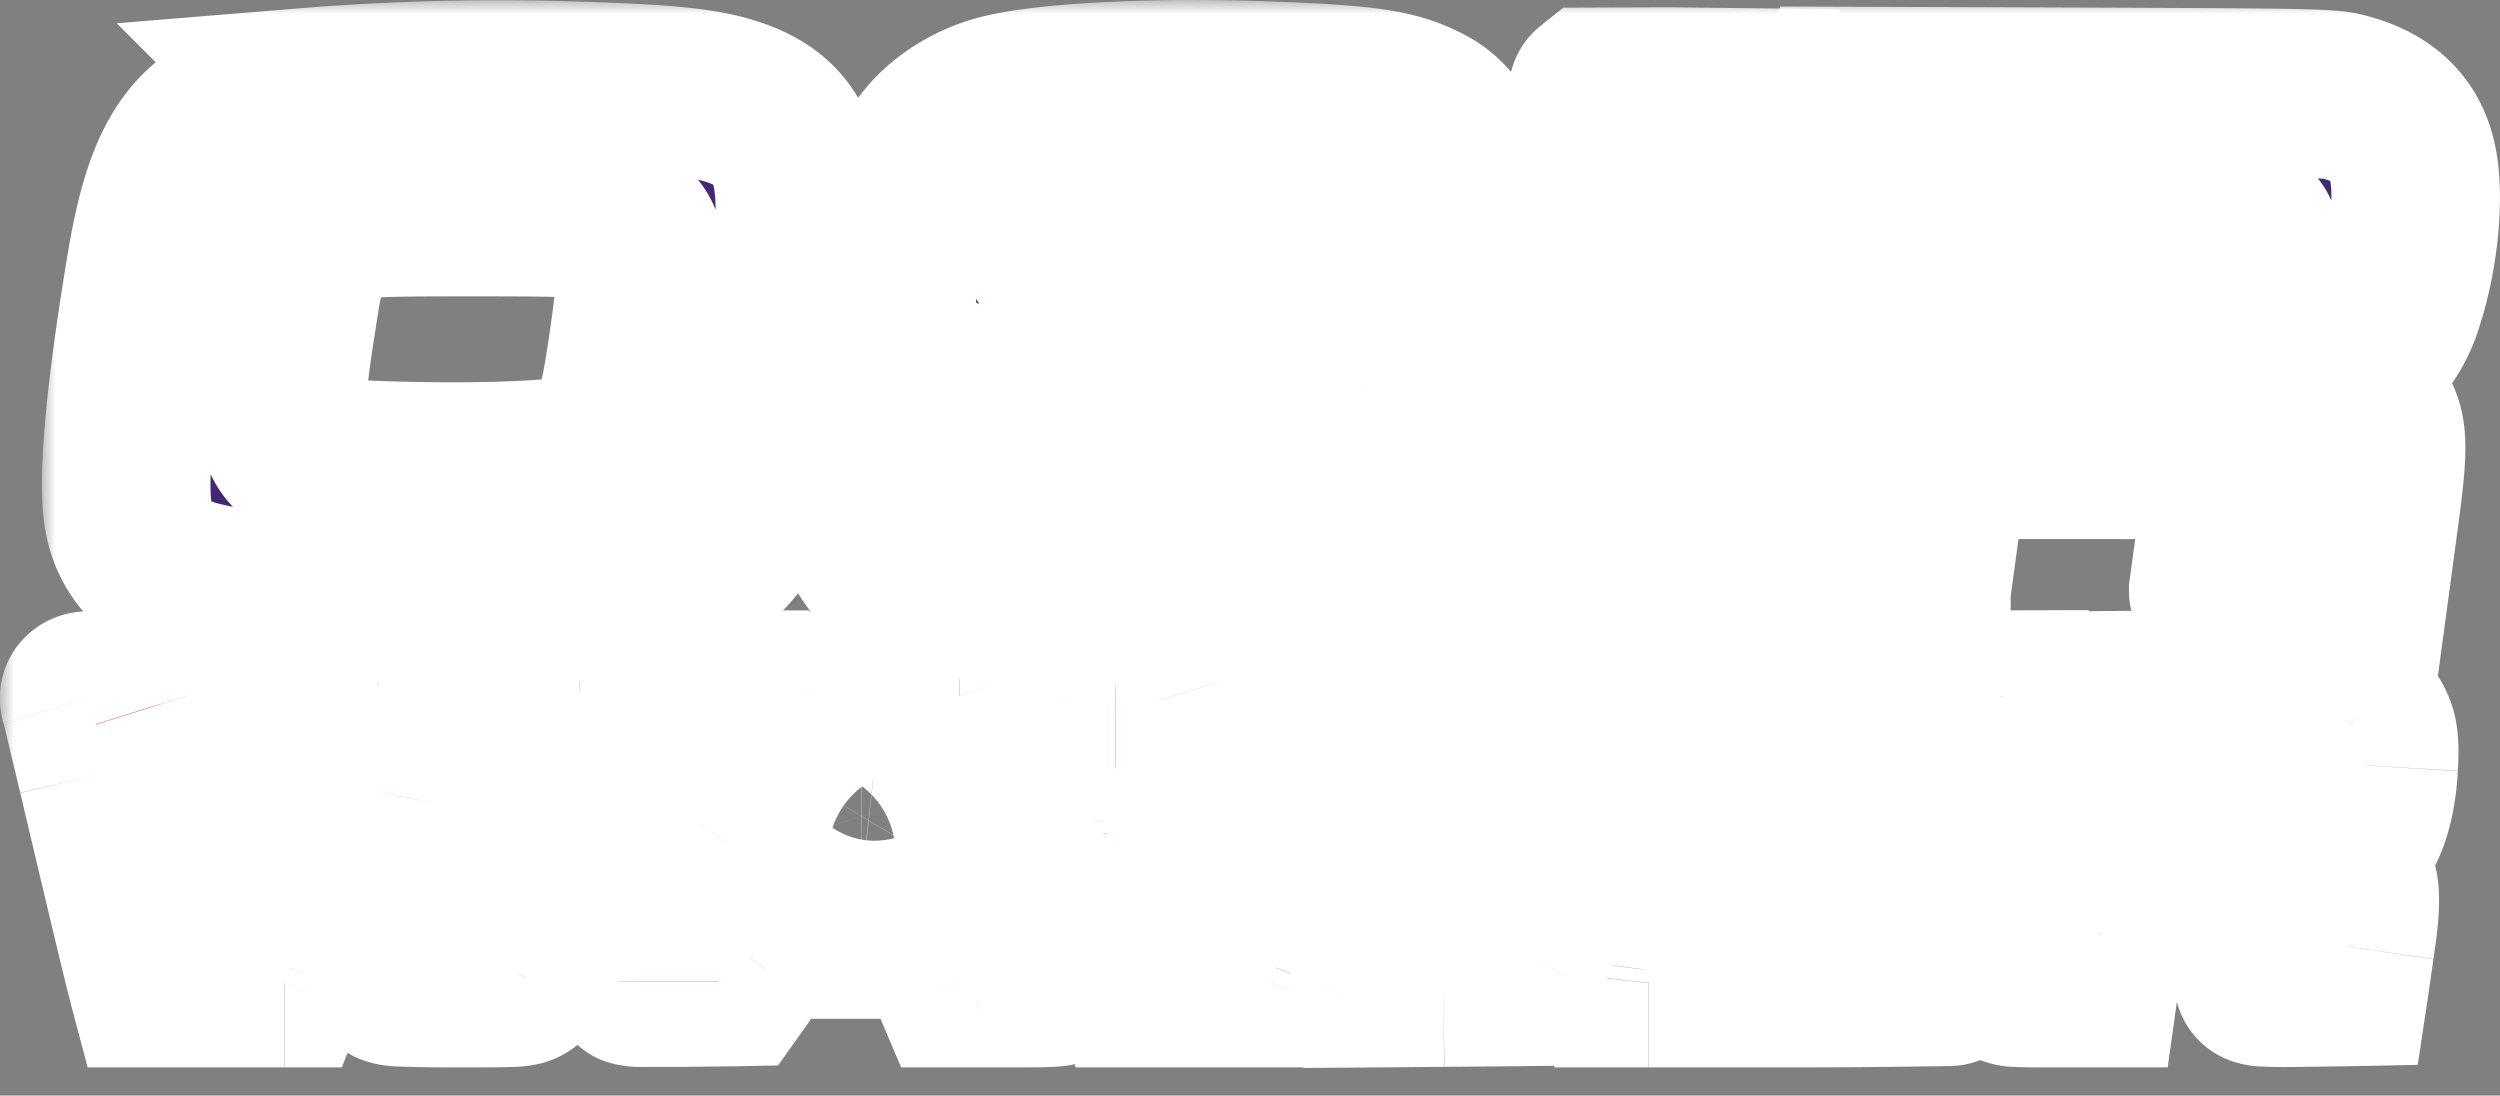 <svg width="89" height="39" fill="none" xmlns="http://www.w3.org/2000/svg"><rect width="100%" height="100%" fill="#808080" stroke="none"/><mask id="a" maskUnits="userSpaceOnUse" x="0" y="20.73" width="88" height="18" fill="#000"><path fill="#fff" d="M0 20.73h88v18H0z"/><path d="M10.34 34.47c.11-.3.7-1.75 1.3-3.22a37.5 37.5 0 001.21-3.2c.18-.86.25-.84.25.07 0 .71.68 6.41.8 6.78.03.07.58.1 2.36.1 2.32 0 2.33 0 2.44-.19a1675.1 1675.1 0 014.76-9.19l.46-.89h-3.29l-.33.63-1.93 3.8c-1.62 3.23-1.8 3.51-1.92 2.93a520.1 520.1 0 01-1.15-7.26c0-.07-.56-.1-1.84-.1H11.6l-.4.93a823.55 823.55 0 01-2.84 6.48c-.07.16-.42.28-.42.12A597 597 0 006.3 24.9c-.04-.14-.2-.16-1.69-.16-1.53 0-1.65.01-1.6.16l.63 2.65 1.7 7.14.09.32H10.12l.22-.53zM45.47 34.47l1.3-3.22c.6-1.47 1.12-2.82 1.15-2.97.03-.17.1-.46.16-.65.1-.34.1-.3.15.73.03.6.22 2.33.42 3.86l.37 2.78 2.37-.02 2.36-.02.52-1 1.89-3.66 2.33-4.5.12-.23.44-.84-1.67.02-1.67.02-1.9 3.78c-1.9 3.77-2.11 4.1-2.23 3.59l-.62-3.8-.57-3.6h-3.66l-.57 1.31c-2.29 5.25-2.76 6.28-2.92 6.28-.1 0-.16-.02-.16-.04 0-.06-1.6-7.23-1.66-7.4-.04-.14-.2-.16-1.69-.16-1.52 0-1.64.01-1.6.16l1.04 4.34.1.45c.6 2.57 1.15 4.81 1.2 5l.08.32h4.71l.2-.53zM69.42 34.94l.17-1.2c.1-.6.17-1.14.17-1.17 0-.05-1.72-.07-3.8-.07h-3.83l.07-.62c.03-.35.08-.66.1-.7.02-.04 1.67-.06 3.66-.06h3.63l.04-.2c.05-.27.3-2.03.3-2.18 0-.1-.5-.13-3.64-.13h-3.64l.05-.4.11-.7.04-.28h3.84c2.1 0 3.83-.02 3.83-.05 0-.07.23-1.78.3-2.17l.04-.28-5.38.02-5.39.02-.64 4.66a909.8 909.8 0 00-.71 5.12l-.05.45h5.36c2.96 0 5.37-.03 5.37-.06z"/><path fill-rule="evenodd" clip-rule="evenodd" d="M74.8 33.23c-.07.57-.15 1.2-.19 1.4l-.05.37h-1.52c-1.2 0-1.45 0-1.5-.1v-.09c0-.11.3-2.39.67-5.07l.67-4.95c0-.03 2.26-.05 5-.04h.23c4.52.03 5.25.03 5.69.4l.24.25.01.01c.43.49.52.84.46 1.86-.1 1.7-.57 2.72-1.44 3.17l-.33.18.42.24c.75.44.8.77.5 2.85l-.18 1.25-1.54.02c-1.2.02-1.54 0-1.54-.08l.12-.94c.18-1.15.17-1.26-.11-1.56l-.26-.25-2.6.02-2.6.03-.14 1.03zm.62-4.75l-.09.62-.05.24 2.72-.02 2.72-.03.23-.28c.27-.3.4-.95.3-1.3-.15-.42-.31-.45-3.1-.45h-2.57l-.1.8-.06.42zM27.31 33.27l-.59.85-.59.84-1.78.02c-.99.01-1.79 0-1.79-.02 0-.03 1.42-2.33 3.16-5.12l3.16-5.07h5.27l.67 1.95 2.81 8.13c.06.14-.06.15-1.75.15h-1.81l-.36-.86-.36-.87h-6.04zm2.6-4.66c-.55.93-1.02 1.72-1.03 1.77-.02.04.76.07 1.79.07 1 0 1.82-.02 1.82-.06 0-.04-.24-.82-.54-1.75-.52-1.64-.54-1.68-.78-1.7-.23-.03-.3.05-1.25 1.67z"/></mask><path d="M10.34 34.47c.11-.3.7-1.75 1.3-3.22a37.5 37.5 0 001.21-3.2c.18-.86.25-.84.25.07 0 .71.68 6.41.8 6.78.03.07.58.1 2.36.1 2.32 0 2.33 0 2.44-.19a1675.1 1675.1 0 014.76-9.19l.46-.89h-3.29l-.33.63-1.93 3.8c-1.62 3.23-1.8 3.51-1.92 2.93a520.1 520.1 0 01-1.15-7.26c0-.07-.56-.1-1.84-.1H11.6l-.4.93a823.55 823.55 0 01-2.84 6.48c-.07.16-.42.28-.42.12A597 597 0 006.3 24.9c-.04-.14-.2-.16-1.69-.16-1.53 0-1.65.01-1.6.16l.63 2.65 1.7 7.14.09.32H10.12l.22-.53zM45.47 34.47l1.3-3.22c.6-1.47 1.12-2.82 1.15-2.97.03-.17.1-.46.16-.65.1-.34.1-.3.15.73.03.6.22 2.33.42 3.86l.37 2.78 2.37-.02 2.36-.02.52-1 1.89-3.66 2.33-4.5.12-.23.44-.84-1.67.02-1.67.02-1.9 3.78c-1.9 3.77-2.11 4.1-2.23 3.59l-.62-3.8-.57-3.6h-3.66l-.57 1.31c-2.29 5.25-2.76 6.28-2.92 6.28-.1 0-.16-.02-.16-.04 0-.06-1.6-7.23-1.66-7.4-.04-.14-.2-.16-1.69-.16-1.52 0-1.64.01-1.6.16l1.04 4.34.1.45c.6 2.57 1.15 4.81 1.2 5l.08.32h4.71l.2-.53zM69.42 34.94l.17-1.2c.1-.6.17-1.14.17-1.17 0-.05-1.72-.07-3.8-.07h-3.83l.07-.62c.03-.35.08-.66.1-.7.02-.04 1.67-.06 3.66-.06h3.63l.04-.2c.05-.27.3-2.03.3-2.18 0-.1-.5-.13-3.64-.13h-3.64l.05-.4.11-.7.04-.28h3.84c2.1 0 3.83-.02 3.83-.05 0-.07.23-1.78.3-2.17l.04-.28-5.38.02-5.39.02-.64 4.66a909.8 909.8 0 00-.71 5.12l-.05.45h5.36c2.96 0 5.37-.03 5.37-.06z" fill="#E33530"/><path fill-rule="evenodd" clip-rule="evenodd" d="M74.8 33.23c-.07.57-.15 1.2-.19 1.4l-.05.37h-1.52c-1.2 0-1.45 0-1.5-.1v-.09c0-.11.3-2.39.67-5.07l.67-4.95c0-.03 2.26-.05 5-.04h.23c4.52.03 5.25.03 5.69.4l.24.25.01.01c.43.49.52.84.46 1.86-.1 1.7-.57 2.72-1.44 3.17l-.33.18.42.24c.75.44.8.77.5 2.85l-.18 1.25-1.54.02c-1.2.02-1.54 0-1.54-.08l.12-.94c.18-1.15.17-1.26-.11-1.56l-.26-.25-2.6.02-2.6.03-.14 1.03zm.62-4.75l-.09.62-.05.24 2.72-.02 2.72-.03.23-.28c.27-.3.4-.95.3-1.3-.15-.42-.31-.45-3.1-.45h-2.57l-.1.8-.06.42zM27.31 33.27l-.59.85-.59.84-1.78.02c-.99.01-1.79 0-1.79-.02 0-.03 1.42-2.33 3.16-5.12l3.16-5.07h5.27l.67 1.95 2.81 8.13c.06.14-.06.15-1.75.15h-1.81l-.36-.86-.36-.87h-6.04zm2.6-4.66c-.55.93-1.02 1.72-1.03 1.77-.02.04.76.07 1.79.07 1 0 1.82-.02 1.82-.06 0-.04-.24-.82-.54-1.75-.52-1.64-.54-1.68-.78-1.7-.23-.03-.3.05-1.25 1.67z" fill="#E33530"/><path d="M37.71 29.58l.1.45 2.93-.7-.11-.44-2.92.69zm22.1-3.1c.05-.06.09-.14.13-.22l-2.67-1.38-.11.23 2.66 1.38zm25.37-2.06l-.02-.02-2.24 2h.01l2.25-1.98zm-7.07-1.17h-.21l-.02 3h.22l.01-3zM10.34 34.47l2.79 1.1v-.01l-2.8-1.1zm1.3-3.22L8.87 30.1v.02l2.77 1.13zm1.21-3.2l2.94.61-2.94-.6zm.25.07h3v-.02l-3 .02zm.8 6.78l2.86-.93-.01-.03-.01-.03-2.83.99zm4.8-.09l-2.57-1.55-.01.03-.01.02 2.6 1.5zm.71-1.36l-2.67-1.37v.02l2.67 1.35zm4.05-7.83l2.66 1.4V27l.01-.01-2.67-1.37zm.46-.89l2.67 1.37 2.24-4.37h-4.91v3zm-3.3 0v-3h-1.8l-.85 1.61 2.66 1.4zm-.32.63l2.65 1.4-2.65-1.4zm-1.93 3.8l2.68 1.34-2.68-1.34zm-1.92 2.93l2.94-.6-2.94.6zm-4.84-7.36v-3H9.64l-.78 1.8 2.75 1.2zm-.4.93l2.74 1.2-2.74-1.2zM8.7 31.38l2.72 1.25v-.01L8.7 31.38zm-.33.76l2.77 1.14.02-.04.02-.05-2.81-1.05zM6.3 24.89l-2.87.87v.02l2.87-.9zm-3.3 0l-2.88.83.02.05.01.05 2.86-.93zm.64 2.65l-2.92.68 2.92-.68zm1.7 7.14l2.9-.77-2.9.77zm.09.32l-2.9.77.59 2.23h2.31v-3zm4.7 0v3h2.04l.74-1.9-2.79-1.1zm16.6-.88l2.44 1.73.01-.01-2.46-1.72zm.58-.85v-3h-1.56l-.9 1.29 2.46 1.71zm6.04 0l2.78-1.14-.77-1.86h-2v3zm.36.87l-2.78 1.14.01.02 2.77-1.16zm.36.86l-2.77 1.16.78 1.84h1.99v-3zm3.56-.15l-2.81 1.04.02.07.03.07 2.76-1.18zm-2.8-8.13l2.83-.98-2.84.98zm-.68-1.95l2.83-.98-.7-2.02h-2.13v3zm-5.27 0v-3H27.2l-.88 1.42 2.55 1.58zm-3.16 5.07l2.54 1.59-2.54-1.59zm-1.37 5.14l.03 3h.01l-.04-3zm1.78-.02l.05 3 1.52-.03.88-1.24-2.45-1.73zm19.34-.5l2.79 1.1-2.8-1.1zm1.3-3.21l2.78 1.14-2.77-1.14zm1.15-2.97l2.94.64.02-.1v-.08l-2.96-.46zm.16-.65l-2.88-.86-.01.04-.01.05 2.9.77zm.15.73l-3 .12v.05l3-.17zm.42 3.86l-2.97.4 2.97-.4zm.37 2.78l-2.97.4.35 2.62 2.64-.02-.02-3zm2.37-.02l.02 3-.02-3zm2.36-.02l.03 3 1.8-.02.83-1.6-2.66-1.38zm.52-1l2.66 1.39v-.01l-2.66-1.38zm1.89-3.66l-2.67-1.38 2.67 1.38zm2.45-4.73l-2.65-1.42v.02l-.02.02 2.67 1.38zm.44-.84l2.65 1.42 2.39-4.47-5.07.05.03 3zm-1.67.02l-.03-3h-.02l.05 3zm-1.67.02l-.05-3-1.81.03-.82 1.63 2.68 1.34zm-1.9 3.78l2.68 1.36-2.68-1.36zm-2.23 3.59l-2.93.66 2.93-.66zm-.62-3.8l2.97-.47-2.97.47zm-.57-3.6l2.96-.48-.4-2.53h-2.56v3zm-3.66 0v-3h-1.96l-.79 1.8 2.75 1.2zm-.57 1.31l2.75 1.2-2.75-1.2zm-4.74-1.16l2.88-.85v-.03l-2.88.88zm-3.29 0l-2.88.83.01.05.02.05 2.85-.93zm1.15 4.8L42.2 29V29l-2.92.7zm1.18 4.98l-2.92.68.02.07.01.07 2.9-.82zm.1.33l-2.9.82.63 2.18h2.26v-3zm4.7 0v3h2.04l.75-1.9-2.8-1.1zm24.33-1.25l-2.97-.45 2.97.45zm-7.46-1.25l-2.98-.33-.36 3.33h3.34v-3zm.07-.62l2.98.32.01-.05v-.05l-2.99-.22zm.1-.7l-2.6-1.51-.05.1-.05.1 2.7 1.32zm7.29-.06v3h2.4l.53-2.35-2.93-.65zm.04-.2l2.93.66.01-.06.01-.05-2.95-.54zm-6.98-2.3l-2.98-.38-.42 3.37h3.4v-3zm.05-.41l-2.97-.43v.06l2.97.37zm.11-.7l2.96.52v-.07l-2.96-.44zm.04-.28v-3h-2.59l-.38 2.56 2.97.44zm7.97-2.22l2.96.51v-.06l-2.96-.45zm.04-.28l2.97.45.53-3.46-3.5.01v3zm-5.38.02l-.01-3v3zm-5.39.02l-.01-3-2.6.02-.36 2.58 2.97.4zm-.64 4.66l2.97.43v-.02l-2.97-.4zm-.71 5.12l-2.97-.4v.03l-.01.03 2.98.34zm-.05.45l-2.98-.34-.38 3.34h3.36v-3zm15.92-.36l-2.96-.49v.07l2.96.42zm.2-1.4l-2.97-.42v.01l2.97.4zm.14-1.04l-.03-3-2.59.02-.35 2.56 2.97.42zm2.6-.03l-.02-3 .02 3zm2.6-.02l2.11-2.13-.88-.88-1.25.01.02 3zm.26.25l2.14-2.1-.02-.01-.02-.02-2.1 2.13zm.11 1.56l-2.96-.45 2.96.45zm1.42 1.02l.05 3-.05-3zm1.54-.02l.05 3 2.54-.05.38-2.51-2.97-.44zm.18-1.25l2.97.44-2.97-.44zm-.5-2.85l1.51-2.6h-.02l-1.5 2.6zm-.42-.24l-1.42-2.65-4.77 2.56 4.7 2.69 1.49-2.6zm.33-.18l-1.37-2.67-.02.01-.02.01 1.41 2.65zm1.44-3.17l3 .18-3-.18zm-.46-1.86l-2.24 2 2.24-2zm-6.16-.66l.02-3h-.01l-.01 3zM74.56 35v3h2.61l.36-2.58-2.97-.42zM58.5 25.8l2.66 1.38-2.66-1.38zm-19.32 3.43l-2.92.7 2.92-.7zm36.16-.13l2.94.62v-.04l-2.94-.58zm.14-1.04l2.98.41v-.03l-2.98-.38zm.1-.8v-3h-2.64l-.33 2.63 2.98.37zm5.67.44l2.85-.93v-.02l-.01-.03-2.84.98zm-.29 1.31l-2.26-1.96-.01.01 2.27 1.95zm-.23.28l.03 3 1.36-.01.89-1.04-2.28-1.95zm-2.72.03l-.03-3 .03 3zm-2.72.02l-2.94-.61-.76 3.65 3.73-.04-.03-3zm-3.74 5.56l2.7-1.31-2.7 1.31zm6.57-10.15l-.02 3 .02-3zm5.69.4l-1.92 2.3 1.92-2.3zm.24.25l-2.25 1.99 2.25-2zm-8.62 3.08l-2.98-.4 2.98.4zm-45.5.13l2.57 1.54-2.57-1.54zm2.03.03l-2.86.92 2.86-.92zm-18.82 6.92c.1-.28.68-1.68 1.3-3.18l-5.57-2.26-1.32 3.25 5.59 2.19zm1.29-3.17c.31-.76.61-1.51.84-2.12.18-.48.44-1.18.53-1.6L9.9 27.43c.04-.15.06-.19-.02.05l-.24.66c-.21.55-.48 1.24-.78 1.95l5.55 2.3zm1.37-3.73l.05-.23a1.84 1.84 0 01-.16.39 2.98 2.98 0 01-5.58-.95v.28l6-.05c0-.25 0-.52-.03-.76a3.15 3.15 0 00-.36-1.3 3.02 3.02 0 00-5.62.68c-.07.23-.13.5-.18.73l5.88 1.2zm-5.69-.54c0 .37.07 1.04.13 1.61a146.83 146.83 0 00.7 5.6c0 .04.05.3.14.56l5.67-1.98c.07.21.1.38.08.3l-.02-.15-.1-.68a129.9 129.9 0 01-.5-4.26l-.1-1h-6zm.95 7.7a3.03 3.03 0 001.8 1.9c.32.12.6.17.7.19.27.04.54.06.74.06.44.02 1.09.03 1.97.03v-6c-.9 0-1.41 0-1.7-.02h-.05a2.9 2.9 0 012.25 1.98l-5.7 1.87zM16.26 38c1.08 0 1.83 0 2.28-.03.17-.02.79-.05 1.42-.38.91-.46 1.3-1.22 1.34-1.28l-5.2-3c-.03.06.08-.15.26-.37a2.82 2.82 0 011.55-.93l.17-.02h-.5l-1.32.01v6zm5.01-1.64c.14-.24.52-.97.82-1.57l-5.36-2.69a64 64 0 01-.58 1.12l-.02.04 5.14 3.1zm.81-1.54l4.04-7.8-5.31-2.8-4.07 7.86 5.34 2.74zm4.05-7.83l.46-.89-5.34-2.74-.45.9 5.33 2.73zm-2.21-5.26h-1.65v6h1.65v-6zm-1.65 0h-1.64v6h1.64v-6zm-4.3 1.61l-.33.63 5.32 2.78.33-.63-5.32-2.78zm-.33.62l-1.95 3.85 5.37 2.7c.88-1.76 1.73-3.44 1.9-3.75l-5.32-2.8zm-1.95 3.85a42.58 42.58 0 01-1.35 2.6c-.03.04.05-.09.22-.26a2.91 2.91 0 014.8 1.22l.03.12-5.88 1.2c.02.1.1.47.28.86a3.1 3.1 0 002.57 1.77c1.45.1 2.33-.82 2.44-.93.27-.26.45-.54.56-.7.38-.58.93-1.66 1.7-3.19l-5.37-2.69zm3.7 3.68l-.05-.3a218.48 218.48 0 01-.53-3.3 782.25 782.25 0 01-.53-3.39v-.02a2.2 2.2 0 01.01.12l.01.23h-6v.23a3.31 3.31 0 00.08.54 180.18 180.18 0 00.5 3.23c.27 1.7.57 3.6.63 3.86l5.88-1.2zm-1.09-6.66a3.02 3.02 0 00-2.61-3 6 6 0 00-.68-.07c-.38-.02-.9-.03-1.55-.03v6c.64 0 1.03 0 1.25.02h-.01c-.03-.01-.27-.05-.57-.17a2.98 2.98 0 01-1.83-2.75h6zm-4.84-3.1H11.6v6h1.85v-6zm-4.6 1.8l-.4.94 5.5 2.39.4-.93-5.5-2.4zm-.4.93a829.05 829.05 0 01-2.5 5.68l5.47 2.48 2.52-5.76-5.5-2.4zm-2.49 5.66c-.15.33-.33.74-.41.96l5.62 2.11v-.03a11.12 11.12 0 01.24-.53l-5.45-2.51zm-.38.87a2.72 2.72 0 011.6-1.52c.19-.06.77-.23 1.51-.06a2.93 2.93 0 012.25 2.85h-6a3.07 3.07 0 002.37 3 3.49 3.49 0 002.78-.62c.28-.22.75-.65 1.04-1.36L5.6 30.99zm5.36 1.27l-.01-.32a3.09 3.09 0 00-.03-.2l-.02-.08a8.27 8.27 0 00-.07-.36 236.66 236.66 0 00-.74-3.32c-.2-.9-.4-1.82-.57-2.52-.13-.58-.28-1.26-.35-1.47l-5.72 1.8.22 1a904.12 904.12 0 011.34 6v.03a1.27 1.27 0 01-.01-.13l-.02-.1c0-.03-.02-.16-.02-.33h6zm-1.78-8.25a3.13 3.13 0 00-1.64-1.9c-.56-.28-1.1-.33-1.25-.34-.4-.04-.99-.04-1.67-.04v6h.84l.27.01s-.08 0-.2-.03a2.86 2.86 0 01-2.1-1.95l5.75-1.75zM4.6 21.73c-.68 0-1.28 0-1.67.04a3.18 3.18 0 00-1.7.62 3.06 3.06 0 00-1.2 2c-.1.67.05 1.2.08 1.33l5.77-1.66a2.94 2.94 0 01-2.1 3.63c-.16.04-.27.05-.29.05H4.61v-6zM.15 25.82l-.03-.11a19.64 19.64 0 01.17.71l.43 1.8 5.84-1.37-.43-1.82c-.09-.37-.2-.88-.27-1.07l-5.7 1.86zm.57 2.4c.83 3.52 1.61 6.8 1.73 7.23l5.8-1.54-.01-.02a8.73 8.73 0 01-.17-.69l-.38-1.6-1.13-4.76-5.84 1.39zm1.73 7.23l.08.32 5.8-1.54-.08-.32-5.8 1.54zM5.43 38h2.35v-6H5.43v6zm2.35 0h2.34v-6H7.78v6zm5.13-1.9l.22-.53-5.59-2.2-.2.53 5.57 2.2zm16.27-.26l.6-.85-4.92-3.43-.6.84 4.92 3.44zm-1.87.43h3.02v-6H27.3v6zm3.02 0h3.02v-6h-3.02v6zm.25-1.86l.35.87L36.48 33l-.35-.87-5.55 2.28zm.36.9l.36.85 5.53-2.32-.36-.87-5.53 2.33zM34.07 38h1.81v-6h-1.81v6zm1.81 0c.77 0 1.4 0 1.78-.03a3.19 3.19 0 001.67-.57 3.04 3.04 0 001.3-2.3c.06-.77-.2-1.34-.24-1.43l-5.52 2.36c-.02-.05-.27-.59-.22-1.33a2.96 2.96 0 011.26-2.23c.48-.33.92-.42 1.01-.44l.18-.03.06-.01h-.32l-.96.01v6zm4.57-4.18l-.1-.26a521.1 521.1 0 01-1-2.93l-1.7-4.89-5.67 1.95c.82 2.4 2.75 7.95 2.84 8.2l5.63-2.07zm-2.8-8.09l-.67-1.94-5.67 1.97.68 1.94 5.66-1.97zm-3.5-3.96H31.5v6h2.64v-6zm-2.64 0h-2.63v6h2.63v-6zm-5.18 1.42l-3.16 5.06 5.1 3.18 3.15-5.07-5.09-3.17zm-3.16 5.06a834.93 834.93 0 00-3.2 5.19l-.06.11a3.16 3.16 0 00-.35 1.4h6a3 3 0 01-.34 1.4l-.03.04v.02l.01-.03a36.09 36.09 0 01.84-1.37l2.22-3.58-5.09-3.18zm-3.6 6.7a3 3 0 001.65 2.7c.3.15.57.2.64.23l.4.07a4.65 4.65 0 00.79.03h1.33l-.06-6a58.48 58.48 0 01-1.48 0h.1c.01 0 .16.02.34.07a3 3 0 012.28 2.91h-6zm4.82 3.03l1.79-.02-.1-6-1.77.02.08 6zm4.2-1.3l.58-.83-4.9-3.46-.59.84 4.9 3.46zm19.67-1.12c.1-.28.68-1.7 1.29-3.17L44 30.1l-1.33 3.27 5.6 2.19zm1.3-3.18a113.86 113.86 0 001.07-2.75c.03-.07.16-.43.23-.71l-5.87-1.28.06-.21a7.61 7.61 0 01-.29.76L44 30.11l5.55 2.27zm1.33-3.64v.02a3.87 3.87 0 01.09-.36l-5.8-1.54c-.04.14-.17.6-.22.96l5.93.92zm.06-.24c.01-.04 0-.03 0 0a2.27 2.27 0 01-.21.45c-.05.08-.3.53-.81.9a2.99 2.99 0 01-3.4.11c-.82-.53-1.1-1.28-1.14-1.38-.1-.23-.14-.42-.15-.48-.05-.21-.04-.35-.03-.16l.02.54 6-.25-.03-.64c0-.1-.03-.41-.09-.72-.02-.09-.06-.3-.16-.54-.05-.11-.34-.87-1.16-1.4a3 3 0 00-3.42.1c-.52.39-.78.84-.84.94-.16.28-.24.54-.26.58l-.07.22 5.75 1.73zm-5.72.03c.04.71.24 2.54.45 4.08l5.94-.78a73.2 73.2 0 01-.4-3.64l-5.99.34zm.45 4.09l.37 2.78 5.95-.8-.38-2.78-5.94.8zM49.04 38l2.37-.02-.05-6L49 32l.04 6zm2.38-.02l2.36-.02-.06-6-2.37.02.07 6zm5-1.64l.5-1-5.32-2.76-.51 1 5.32 2.76zm.52-1c.27-.55 1.12-2.18 1.88-3.67l-5.33-2.75-1.9 3.68 5.35 2.73zm4.31-8.36l.45-.83-5.3-2.83-.44.83 5.3 2.83zm-2.23-5.25l-1.67.02.06 6 1.67-.02-.06-6zm-1.69.02l-1.67.03.1 6 1.67-.03-.1-6zm-4.3 1.68l-1.9 3.78 5.36 2.7 1.9-3.79-5.36-2.7zm-1.9 3.77a60.19 60.19 0 01-1.65 3.16c-.05.08-.02.02.07-.08a2.85 2.85 0 011.4-.85 2.94 2.94 0 013.5 1.83l.06.2-5.85 1.34a3.1 3.1 0 003.82 2.42c1-.26 1.56-.96 1.64-1.05.2-.23.35-.47.45-.63.4-.64 1-1.82 1.92-3.63l-5.36-2.7zm3.38 4.27l-.03-.2a202.04 202.04 0 01-.55-3.4l-5.93.94c.3 1.88.6 3.75.65 3.99l5.86-1.33zm-.58-3.6l-.58-3.61-5.92.94.57 3.61 5.93-.94zm-3.54-6.14h-1.83v6h1.83v-6zm-1.83 0h-1.83v6h1.83v-6zm-4.58 1.8l-.57 1.33 5.5 2.39.58-1.32-5.5-2.4zm-.57 1.32a285.48 285.48 0 01-2.57 5.74c-.02.04.05-.1.2-.27a2.94 2.94 0 012.2-1v6a3.06 3.06 0 002.36-1.1c.21-.25.36-.5.44-.64.17-.3.37-.7.58-1.16.44-.95 1.15-2.56 2.29-5.17l-5.5-2.4zm-.17 4.47a2.87 2.87 0 012.01.9c.31.33.83 1.03.83 2.07h-6a3 3 0 002.38 2.95c.3.07.57.09.78.09v-6zm2.84 2.97l-.02-.32-.01-.11-.02-.1a4.45 4.45 0 00-.09-.44 295.93 295.93 0 00-.74-3.34c-.39-1.71-.84-3.73-.9-3.94l-5.76 1.7a1195.99 1195.99 0 011.58 7.09l.01.02a.63.63 0 010-.05l-.02-.08-.01-.1c0-.04-.02-.16-.02-.33h6zm-1.79-8.28a3.13 3.13 0 00-1.63-1.9c-.57-.28-1.1-.33-1.26-.34-.4-.04-.98-.04-1.67-.04v6h.84l.27.01s-.08 0-.19-.03a2.86 2.86 0 01-2.1-1.95l5.74-1.75zm-4.56-2.28c-.67 0-1.27 0-1.67.04a3.18 3.18 0 00-1.7.62 3.05 3.05 0 00-1.2 2c-.1.67.05 1.2.09 1.33L41 24.06a2.95 2.95 0 01-2.1 3.63c-.15.04-.27.05-.28.05h1.1v-6zm-3.37 8.64c.62 2.67 1.12 4.73 1.18 4.98L43.38 34 42.2 29l-5.84 1.37zm1.21 5.12l.1.33 5.77-1.64-.1-.33-5.77 1.64zM40.55 38h2.35v-6h-2.35v6zm2.35 0h2.36v-6H42.9v6zm5.15-1.9l.2-.53-5.57-2.2-.21.53 5.58 2.2zm24.37-1.16a2.92 2.92 0 01-.02.3v-.03a24.12 24.12 0 01.16-1.02l-5.94-.88a139.14 139.14 0 00-.19 1.34v.29h6zm.14-.74a101.76 101.76 0 00.2-1.41v-.22h-6v-.21a2.88 2.88 0 01.01-.1v-.01.03a29.03 29.03 0 01-.15 1.02l5.94.9zm.2-1.63a3 3 0 00-1.9-2.8c-.26-.1-.49-.14-.54-.16a3.63 3.63 0 00-.73-.07l-.9-.02c-.71-.02-1.68-.02-2.74-.02v6a164.77 164.77 0 013.38.03c.08 0 .1.01.07 0a2 2 0 01-.24-.03 2.99 2.99 0 01-2.4-2.94h6zm-6.8-3.07h-3.83v6h3.82v-6zm-.84 3.32l.06-.62-5.96-.65-.07.62 5.97.65zm.07-.72l.03-.26v-.02l-.02.1a2.75 2.75 0 01-.21.58l-5.39-2.63c-.1.21-.16.4-.18.45a3.38 3.38 0 00-.14.67l-.07.67 5.98.44zm-.3.6a3 3 0 01-2.03 1.43l-.2.03h.07l.71-.03 2.52-.01v-6a156.08 156.08 0 00-3.86.06 3.69 3.69 0 00-.75.16 3.03 3.03 0 00-1.64 1.33l5.17 3.03zm1.07 1.42h3.63v-6h-3.63v6zm6.56-2.35l.04-.2-5.86-1.3-.04.2 5.86 1.3zm.06-.3a42.38 42.38 0 00.29-1.99c0-.06.06-.46.06-.74h-6v-.16-.05.02a12.66 12.66 0 01-.1.83 79.17 79.17 0 01-.14.92v.09l5.9 1.08zm.35-2.73c0-1.45-.96-2.3-1.55-2.64-.47-.27-.91-.35-1.04-.38-.34-.06-.7-.07-.95-.08-.58-.02-1.55-.03-3.1-.03v6c1.59 0 2.44 0 2.89.03.26 0 .23.01.08-.01a2.94 2.94 0 01-2.34-2.88h6zm-6.64-3.13h-3.64v6h3.64v-6zM65.63 29l.05-.4-5.96-.75-.05.4 5.96.75zm.04-.35l.1-.61L59.85 27l-.12.77 5.94.86zm.1-.68l.05-.29-5.94-.88-.04.29 5.94.88zm-2.92 2.27h3.84v-6h-3.84v6zm3.84 0a207.68 207.68 0 003.94-.04l.23-.03.36-.06c.07-.02.31-.08.6-.22a3 3 0 001.7-2.7h-6a3 3 0 011.7-2.7c.28-.14.52-.2.58-.21l.33-.06.1-.01H70.22a10.47 10.47 0 01-.87.02l-2.66.01v6zm6.83-3.05a2.87 2.87 0 01-.02.29v-.02a24.43 24.43 0 01.12-.82c.07-.5.13-.98.16-1.1l-5.91-1.04a52.69 52.69 0 00-.35 2.7h6zm.27-1.72l.04-.28-5.93-.9-.04.27 5.93.91zm-2.93-3.73l-5.4.02.03 6 5.38-.02-.01-6zm-5.4.02l-5.38.02.03 6 5.38-.02-.03-6zm-8.34 2.62l-.64 4.66 5.94.81.64-4.66-5.94-.81zM56.48 29c-.37 2.58-.68 4.89-.71 5.14l5.94.8.71-5.1-5.94-.84zm-.72 5.2l-.05.45 5.96.68.05-.45-5.96-.68zM58.69 38h5.36v-6H58.7v6zm5.36 0a367.33 367.33 0 005.43-.05l.25-.02c.04 0 .18-.02.35-.06.06-.02.3-.07.59-.2a3 3 0 001.75-2.73h-6a3 3 0 011.75-2.73c.28-.13.52-.18.58-.2l.3-.04.1-.01h-.23l-1.1.02-3.77.02v6zm13.52-2.88c.05-.26.14-.96.21-1.5l-5.95-.79-.18 1.32 5.92.97zm.2-1.48l.15-1.03-5.94-.83-.14 1.04 5.94.82zm-2.79 1.56l2.6-.03-.06-6-2.6.03.06 6zm2.6-.03l2.6-.02-.05-6-2.6.02.04 6zm.46-.88l.26.25 4.21-4.27-.25-.25-4.22 4.27zm.22.21c.04.04-.15-.14-.32-.45-.2-.37-.27-.72-.3-.96v-.15l-.08.57 5.93.9c.06-.42.19-1.14.14-1.78a3.59 3.59 0 00-.43-1.47c-.25-.44-.55-.75-.65-.86l-4.29 4.2zm-.7-.98a53.24 53.24 0 00-.15 1.05l-.01.33h6a2.71 2.71 0 01-.01.24c0 .02 0 .02 0 0a11.3 11.3 0 01.1-.73l-5.93-.9zm-.16 1.38a3.04 3.04 0 002.3 2.95c.37.1.71.12.85.12.36.02.85.02 1.44.01l-.1-6h-1c-.1 0 .08 0 .35.07a2.85 2.85 0 011.77 1.38c.25.45.39.96.39 1.47h-6zm4.6 3.08l1.53-.02-.1-6-1.54.02.1 6zm4.45-2.58l.18-1.25-5.93-.88-.19 1.25 5.94.88zm.18-1.26c.13-.88.3-2.02.13-3a3.95 3.95 0 00-.87-1.88 4.6 4.6 0 00-1.22-1l-3.03 5.19c.1.05-.1-.05-.33-.31a2.13 2.13 0 01-.46-.94c-.03-.18 0-.22-.02.02l-.13 1.05 5.93.87zm-1.98-5.89l-.42-.24-2.98 5.21.42.24 2.98-5.2zm-.5 5.01l.34-.18-2.83-5.29-.34.18 2.83 5.29zm.3-.16c2.34-1.2 2.94-3.68 3.05-5.65l-5.99-.36a5 5 0 01-.16 1c-.01.01 0-.04.08-.11a.98.98 0 01.27-.21l2.75 5.33zm3.05-5.66c.03-.53.06-1.27-.12-2.01a4.6 4.6 0 00-1.09-2.01l-4.48 3.99c.03.02-.03-.03-.1-.15a1.58 1.58 0 01-.16-.4c-.03-.13-.03-.19-.03-.14v.37l5.98.35zm-9.6-5.7a331.12 331.12 0 00-5.08.04l-.26.03c-.04 0-.19.02-.37.06-.07.02-.32.08-.62.22a3 3 0 00-1.69 2.7h6a3 3 0 01-1.69 2.7c-.29.14-.54.2-.6.22l-.33.06h-.1.2l1.02-.02h3.5l.02-6zm-8.02 3.05a2.9 2.9 0 01.02-.32v-.01a7 7 0 01-.04.34 539.54 539.54 0 01-.62 4.52l5.94.83a2033.62 2033.62 0 00.68-5.02l.01-.06V25l.01-.2h-6zm-.64 4.54a735.16 735.16 0 00-.7 5.23v.25h6l-.01.15a2.73 2.73 0 010 .09v-.04a29.18 29.18 0 01.17-1.38l.48-3.48-5.94-.82zm3.8 8.67h1.52v-6h-1.52v6zm4.5-2.58l.04-.37-5.94-.83-.05.36 5.94.84zm-18.72-3.75l2.33-4.49-5.33-2.77-2.33 4.51 5.33 2.75zm2.33-4.49l.12-.23-5.33-2.76-.12.22 5.33 2.77zm-25.87-1.36l-.03-.1a59.65 59.65 0 01.28 1.18l.72 3.03 5.84-1.4a3543.34 3543.34 0 00-.95-3.97c-.03-.12-.1-.44-.16-.6l-5.7 1.86zm.97 4.1l.11.46 5.84-1.39-.11-.45-5.84 1.39zm42.2-1.48l.1-.8-5.95-.75-.1.8 5.95.75zm-2.87 1.82h2.58v-6h-2.58v6zm2.58 0a79.46 79.46 0 011.98.03h.12s-.11 0-.27-.06a2.5 2.5 0 01-.73-.4c-.65-.5-.85-1.13-.85-1.15l5.67-1.96c-.08-.22-.35-1.01-1.16-1.64a3.8 3.8 0 00-1.8-.72c-.68-.1-1.7-.1-2.96-.1v6zm.23-1.63a2 2 0 01-.1-.62 1.26 1.26 0 01.1-.5c.04-.1.13-.27.3-.46l4.53 3.93c.57-.66.84-1.42.96-1.97.1-.52.2-1.36-.09-2.24l-5.7 1.86zm.29-1.57l-.24.28 4.56 3.9.23-.27-4.55-3.9zm2-.77l-2.7.03.05 6 2.72-.03-.06-6zm-2.7.03l-2.73.02.06 6 2.72-.02-.06-6zm.24 3.64l.05-.24-5.88-1.24-.05.25 5.88 1.23zM73.04 32h-1.01c-.09-.01.13-.01.42.07a2.92 2.92 0 011.79 1.52l-5.4 2.62a3.11 3.11 0 001.96 1.63c.4.12.75.14.89.14.32.02.8.02 1.35.02v-6zm1.2 1.59c.21.43.26.8.28.98l.01.24h-6v.1a3.33 3.33 0 00.32 1.3l5.4-2.62zm3.63-5.84h.22l.03-6h-.21l-.04 6zm.22 0c2.31.01 3.51.02 4.2.07.79.05.18.13-.41-.37l3.83-4.61a4.98 4.98 0 00-3.04-1.01c-.91-.06-2.34-.07-4.55-.08l-.03 6zm3.79-.3a6.23 6.23 0 01-.08-.07l4.49-3.97c-.06-.06-.28-.33-.58-.57l-3.83 4.61zm-.09-.06l.02.01 4.49-3.98-.01-.01-4.5 3.98zm-9.35.7a55.54 55.54 0 01-.06.47v-.04l5.9 1.16c.04-.2.08-.6.11-.8l-5.95-.8zm.06-.43l-.06.43 5.95.79.06-.4-5.95-.82zm-40.83 3.81l-.1.24-.04.06v.02a5.2 5.2 0 01.25-.45l.71-1.2-5.15-3.07a178.75 178.75 0 00-1.15 1.96l-.1.25 5.58 2.2zm.82-1.32l.55-.91.18-.29a2.62 2.62 0 01-.76.63c-.32.18-.67.3-1.02.33-.31.04-.55.01-.6 0l.66-5.96a3.24 3.24 0 00-1.94.38c-.64.36-1.02.86-1.15 1.03-.28.38-.64 1-1.07 1.71l5.15 3.08zm-1.64-.23l-.11-.02a2.67 2.67 0 01-1.26-.55 2.7 2.7 0 01-.76-.93l.08.22.3.92 5.7-1.83c-.22-.7-.42-1.36-.61-1.78-.1-.2-.38-.84-1.03-1.34-.77-.6-1.57-.65-1.66-.66l-.65 5.97zm-1.76-.36a135.63 135.63 0 01.48 1.52v.03l-.01-.08a2.72 2.72 0 01-.07-.64h6c0-.26-.04-.48-.04-.5a3.22 3.22 0 00-.12-.5 31.57 31.57 0 00-.52-1.66l-5.72 1.83zm.4.83a3 3 0 012.04-2.83c.23-.08.4-.1.44-.11l.14-.02h-.25c-.29.02-.71.02-1.2.02v6a44.7 44.7 0 001.92-.04l.36-.04c.06-.01.25-.04.5-.12a3.03 3.03 0 002.05-2.86h-6zm1.18-2.94l-1.16-.01-.19-.02a1.5 1.5 0 01.27.05c.04.01.33.07.67.25a2.99 2.99 0 011.41 3.75l-5.59-2.19a3 3 0 001.42 3.77c.36.18.67.25.73.27l.46.07.56.04c.38.02.88.02 1.42.02v-6z" fill="#fff" mask="url(#a)"/><mask id="b" maskUnits="userSpaceOnUse" x="1.48" y="0" width="88" height="25" fill="#000"><path fill="#fff" d="M1.48 0h88v25h-88z"/><path fill-rule="evenodd" clip-rule="evenodd" d="M68.58 21.06c0-.08.6-4.42.64-4.63l.05-.24h4.48c4.11 0 4.52.02 4.78.15.72.38.8.88.48 3.08l-.22 1.61c0 .04 1.18.08 2.69.08h2.68l.32-2.37c.38-2.75.38-3.33.02-3.97a3.44 3.44 0 00-1.4-1.13c-.25-.08-.2-.15.25-.38a4.27 4.27 0 002.07-2.58c.58-1.8.75-4.06.39-5.2-.33-1.06-1.12-1.72-2.42-2.04-.53-.13-1.47-.14-9.13-.17l-8.55-.03-.05.2-1.22 8.74-1.22 8.74-.05.19h2.7c1.5 0 2.7-.02 2.7-.05zM70.13 9.4c-.12.88-.23 1.68-.23 1.8v.2l4.62-.03c5.1-.03 4.89-.01 5.36-.58.32-.39.44-.83.44-1.67 0-.67-.02-.76-.2-.96a1.37 1.37 0 00-.5-.32c-.2-.05-1.9-.08-4.79-.06l-4.47.02-.23 1.6z"/><path d="M59.58 20.83c.1-.62 1.48-10.5 1.48-10.62 0-.14-.23-.15-2.66-.15h-2.66l-.04.2c-.06.3-1.48 10.53-1.48 10.7 0 .14.19.15 2.66.15h2.65l.05-.28zM61.4 7.8l.32-2.27.32-2.24-2.66-.03-2.67.01c-.05.04-.63 4.12-.63 4.36v.19h2.66c1.46 0 2.66-.01 2.66-.02zM46.2 21.16a9.79 9.79 0 002.9-.81 4.58 4.58 0 001.71-1.83c.53-1.12.81-2.65.82-4.36 0-.95-.02-1.2-.18-1.6-.47-1.23-1.55-1.84-3.85-2.2a61.86 61.86 0 00-5.7-.43c-3.5-.18-4.03-.26-4.45-.66-.37-.35-.2-1.43.23-1.68.37-.19 1.83-.29 4.34-.29 2.52 0 3.97.1 4.34.3.37.2.46.42.4 1.06l-.03.54h5.36l.05-.4c.33-2.76-.1-4.25-1.44-4.93-1.03-.53-2.02-.68-5.27-.81-4.3-.17-8.37.04-9.95.5-1.08.32-2.05 1-2.58 1.8-.69 1.07-1.15 3.13-1.15 5.13 0 1.57.34 2.28 1.36 2.84.98.53 2.53.79 5.75.96l3.37.18c3.36.18 3.95.37 3.91 1.28-.03.9-.27 1.1-1.35 1.22-.96.1-6.34.1-7.3 0-1.28-.14-1.58-.43-1.46-1.43l.06-.47-2.69.01-2.7.03-.06.47c-.03.26-.07 1.04-.08 1.73-.01 1.1.01 1.31.17 1.74.46 1.18 1.25 1.71 2.97 2.01 1.36.25 2.56.29 7.06.26 3.57-.01 4.67-.05 5.44-.16z"/><path fill-rule="evenodd" clip-rule="evenodd" d="M27.46 15.49c-.8 4.03-1.94 5.17-5.76 5.67-.82.11-2.05.14-5.9.16H10.5c-2.06-.14-3.65-.43-4.4-.82a2.93 2.93 0 01-1.51-2.04c-.26-1.15.01-4.32.77-8.87.73-4.47 1.88-5.8 5.5-6.3a84.3 84.3 0 019.82-.23c3.17.1 4.42.24 5.44.58 1.97.67 2.57 2.01 2.29 5.13-.13 1.35-.72 5.57-.94 6.72zm-17-4.58c-.83 5.21-.69 5.51 2.7 5.64 3.22.13 6.55.04 7.34-.2 1.33-.42 1.6-.98 2.07-4.32.3-2.03.31-3.07.08-3.54-.1-.2-.3-.42-.5-.53-.64-.37-1.2-.41-5.15-.41-3.27 0-3.8.01-4.36.15-1.43.35-1.82.92-2.19 3.21z"/></mask><path fill-rule="evenodd" clip-rule="evenodd" d="M68.58 21.06c0-.08.6-4.42.64-4.63l.05-.24h4.48c4.11 0 4.52.02 4.78.15.72.38.8.88.48 3.08l-.22 1.61c0 .04 1.18.08 2.69.08h2.68l.32-2.37c.38-2.75.38-3.33.02-3.97a3.44 3.44 0 00-1.4-1.13c-.25-.08-.2-.15.25-.38a4.27 4.27 0 002.07-2.58c.58-1.8.75-4.06.39-5.2-.33-1.06-1.12-1.72-2.42-2.04-.53-.13-1.47-.14-9.13-.17l-8.55-.03-.05.2-1.22 8.74-1.22 8.74-.05.19h2.7c1.5 0 2.7-.02 2.7-.05zM70.13 9.4c-.12.88-.23 1.68-.23 1.8v.2l4.62-.03c5.1-.03 4.89-.01 5.36-.58.32-.39.44-.83.44-1.67 0-.67-.02-.76-.2-.96a1.37 1.37 0 00-.5-.32c-.2-.05-1.9-.08-4.79-.06l-4.47.02-.23 1.6z" fill="#422774"/><path d="M59.58 20.83c.1-.62 1.48-10.5 1.48-10.62 0-.14-.23-.15-2.66-.15h-2.66l-.04.2c-.06.3-1.48 10.53-1.48 10.7 0 .14.19.15 2.66.15h2.65l.05-.28zM61.4 7.8l.32-2.27.32-2.24-2.66-.03-2.67.01c-.05.04-.63 4.12-.63 4.36v.19h2.66c1.46 0 2.66-.01 2.66-.02zM46.2 21.16a9.79 9.79 0 002.9-.81 4.58 4.58 0 001.71-1.83c.53-1.12.81-2.65.82-4.36 0-.95-.02-1.2-.18-1.6-.47-1.23-1.55-1.84-3.85-2.2a61.86 61.86 0 00-5.7-.43c-3.5-.18-4.03-.26-4.45-.66-.37-.35-.2-1.43.23-1.68.37-.19 1.83-.29 4.34-.29 2.52 0 3.97.1 4.34.3.37.2.46.42.4 1.06l-.03.54h5.36l.05-.4c.33-2.76-.1-4.25-1.44-4.93-1.03-.53-2.02-.68-5.27-.81-4.3-.17-8.37.04-9.95.5-1.08.32-2.05 1-2.58 1.8-.69 1.07-1.15 3.13-1.15 5.13 0 1.57.34 2.28 1.36 2.84.98.53 2.53.79 5.75.96l3.37.18c3.36.18 3.95.37 3.91 1.28-.03.9-.27 1.1-1.35 1.22-.96.1-6.34.1-7.3 0-1.28-.14-1.58-.43-1.46-1.43l.06-.47-2.69.01-2.7.03-.06.47c-.03.26-.07 1.04-.08 1.73-.01 1.1.01 1.31.17 1.74.46 1.18 1.25 1.71 2.97 2.01 1.36.25 2.56.29 7.06.26 3.57-.01 4.67-.05 5.44-.16z" fill="#422774"/><path fill-rule="evenodd" clip-rule="evenodd" d="M27.46 15.49c-.8 4.03-1.94 5.17-5.76 5.67-.82.11-2.05.14-5.9.16H10.5c-2.06-.14-3.65-.43-4.4-.82a2.93 2.93 0 01-1.51-2.04c-.26-1.15.01-4.32.77-8.87.73-4.47 1.88-5.8 5.5-6.3a84.3 84.3 0 019.82-.23c3.17.1 4.42.24 5.44.58 1.97.67 2.57 2.01 2.29 5.13-.13 1.35-.72 5.57-.94 6.72zm-17-4.58c-.83 5.21-.69 5.51 2.7 5.64 3.22.13 6.55.04 7.34-.2 1.33-.42 1.6-.98 2.07-4.32.3-2.03.31-3.07.08-3.54-.1-.2-.3-.42-.5-.53-.64-.37-1.2-.41-5.15-.41-3.27 0-3.8.01-4.36.15-1.43.35-1.82.92-2.19 3.21z" fill="#422774"/><path clip-rule="evenodd" d="M68.58 21.06c0-.08.6-4.42.64-4.63l.05-.24h4.48c4.11 0 4.52.02 4.78.15.72.38.8.88.48 3.08l-.22 1.61c0 .04 1.18.08 2.69.08h2.68l.32-2.37c.38-2.75.38-3.33.02-3.97a3.44 3.44 0 00-1.4-1.13c-.25-.08-.2-.15.25-.38a4.27 4.27 0 002.07-2.58c.58-1.8.75-4.06.39-5.2-.33-1.06-1.12-1.72-2.42-2.04-.53-.13-1.47-.14-9.13-.17l-8.55-.03-.05.2-1.22 8.74-1.22 8.74-.05.19h2.7c1.5 0 2.7-.02 2.7-.05zM70.13 9.4c-.12.88-.23 1.68-.23 1.8v.2l4.62-.03c5.1-.03 4.89-.01 5.36-.58.32-.39.44-.83.44-1.67 0-.67-.02-.76-.2-.96a1.37 1.37 0 00-.5-.32c-.2-.05-1.9-.08-4.79-.06l-4.47.02-.23 1.6z" stroke="#fff" stroke-width="6" mask="url(#b)"/><path d="M59.58 20.83c.1-.62 1.48-10.5 1.48-10.62 0-.14-.23-.15-2.66-.15h-2.66l-.04.2c-.06.3-1.48 10.53-1.48 10.7 0 .14.19.15 2.66.15h2.65l.05-.28zM61.4 7.8l.32-2.27.32-2.24-2.66-.03-2.67.01c-.05.04-.63 4.12-.63 4.36v.19h2.66c1.46 0 2.66-.01 2.66-.02zM46.2 21.16a9.79 9.79 0 002.9-.81 4.58 4.58 0 001.71-1.83c.53-1.12.81-2.65.82-4.36 0-.95-.02-1.2-.18-1.6-.47-1.23-1.55-1.84-3.85-2.2a61.86 61.86 0 00-5.7-.43c-3.5-.18-4.03-.26-4.45-.66-.37-.35-.2-1.43.23-1.68.37-.19 1.83-.29 4.34-.29 2.52 0 3.97.1 4.34.3.37.2.46.42.4 1.06l-.03.54h5.36l.05-.4c.33-2.76-.1-4.25-1.44-4.93-1.03-.53-2.02-.68-5.27-.81-4.3-.17-8.37.04-9.95.5-1.08.32-2.05 1-2.58 1.8-.69 1.07-1.15 3.13-1.15 5.13 0 1.57.34 2.28 1.36 2.84.98.53 2.53.79 5.75.96l3.37.18c3.36.18 3.95.37 3.91 1.28-.03.9-.27 1.1-1.35 1.22-.96.1-6.34.1-7.3 0-1.28-.14-1.58-.43-1.46-1.43l.06-.47-2.69.01-2.7.03-.06.47c-.03.26-.07 1.04-.08 1.73-.01 1.1.01 1.31.17 1.74.46 1.18 1.25 1.71 2.97 2.01 1.36.25 2.56.29 7.06.26 3.57-.01 4.67-.05 5.44-.16z" stroke="#fff" stroke-width="6" mask="url(#b)"/><path clip-rule="evenodd" d="M27.46 15.49c-.8 4.03-1.94 5.17-5.76 5.67-.82.11-2.05.14-5.9.16H10.5c-2.06-.14-3.65-.43-4.4-.82a2.93 2.93 0 01-1.51-2.04c-.26-1.15.01-4.32.77-8.87.73-4.47 1.88-5.8 5.5-6.3a84.3 84.3 0 019.82-.23c3.17.1 4.42.24 5.44.58 1.97.67 2.57 2.01 2.29 5.13-.13 1.35-.72 5.57-.94 6.72zm-17-4.58c-.83 5.21-.69 5.51 2.7 5.64 3.22.13 6.55.04 7.34-.2 1.33-.42 1.6-.98 2.07-4.32.3-2.03.31-3.07.08-3.54-.1-.2-.3-.42-.5-.53-.64-.37-1.2-.41-5.15-.41-3.27 0-3.8.01-4.36.15-1.43.35-1.82.92-2.19 3.21z" stroke="#fff" stroke-width="6" mask="url(#b)"/></svg>
